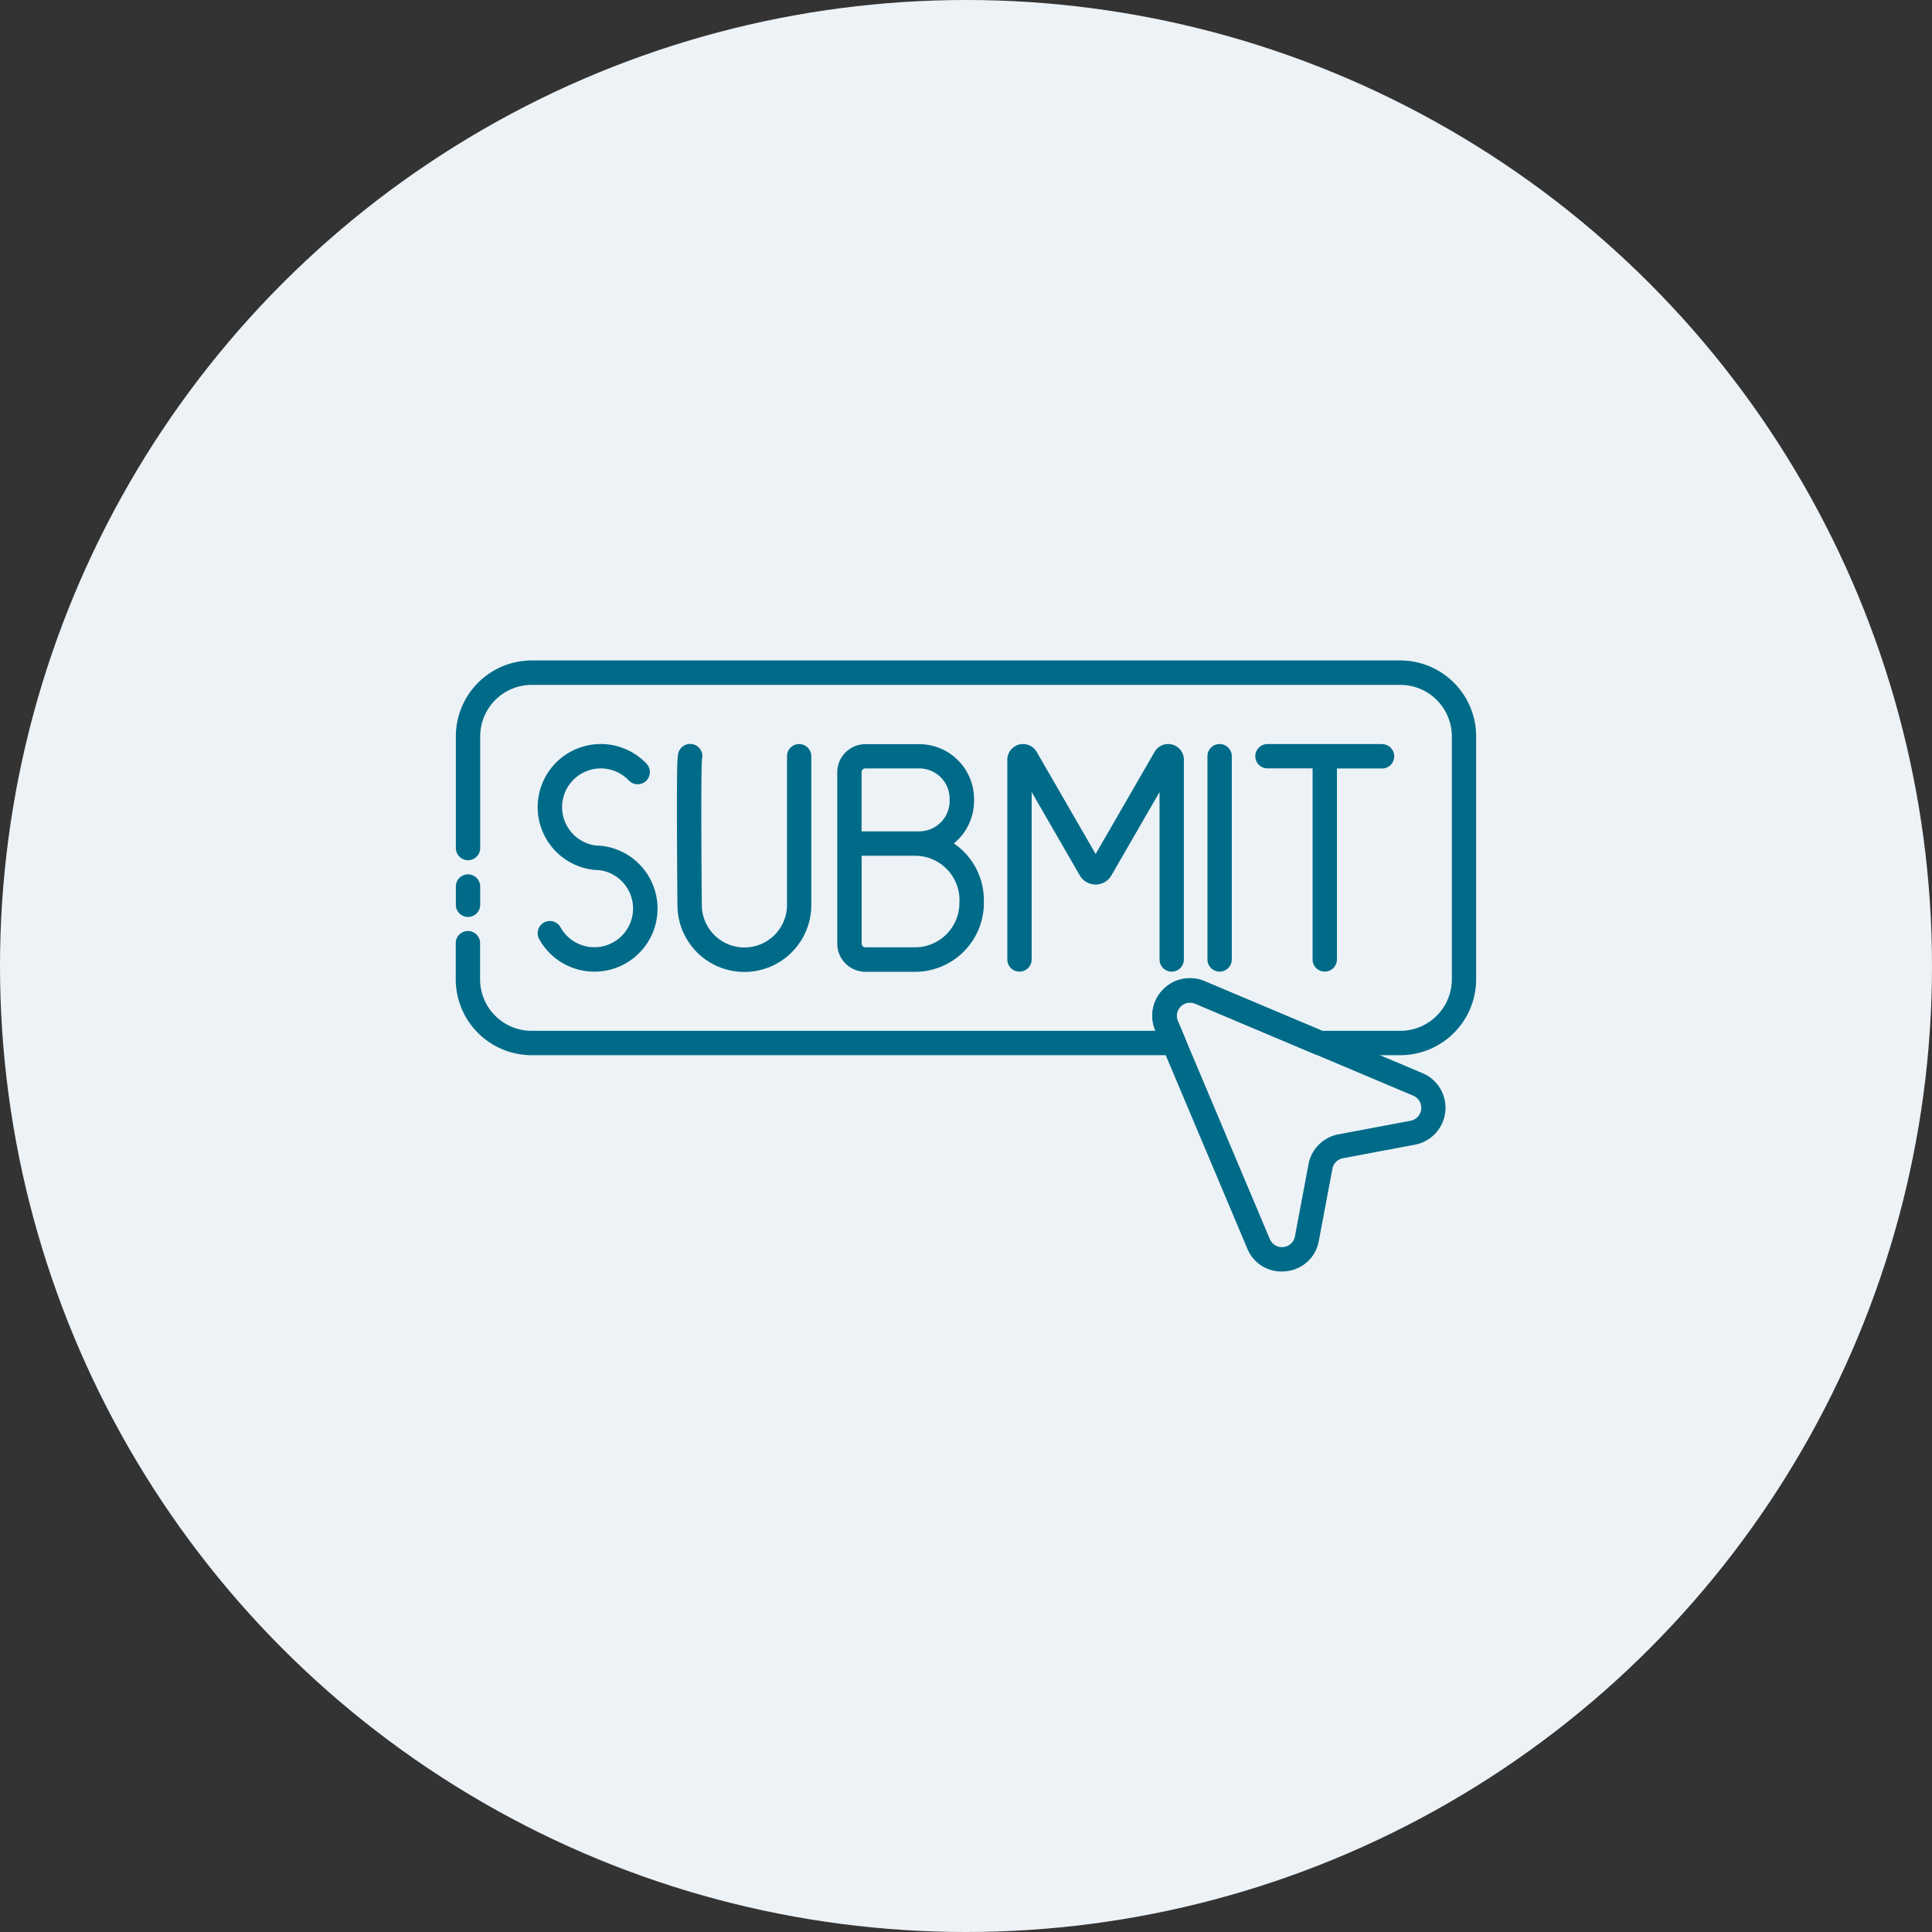 <svg xmlns="http://www.w3.org/2000/svg" width="127" height="127" viewBox="0 0 127 127">
  <rect x="0" y="0" width="127" height="127" fill="#333333" stroke="none"/>
  <g id="Submit" transform="translate(-312.348 -388)">
    <g id="circle" transform="translate(312.348 388)">
      <circle id="Ellipse_5" data-name="Ellipse 5" cx="63.5" cy="63.5" r="63.5" transform="translate(0 0)" fill="#edf2f7"/>
    </g>
    <g id="_6_Submit" data-name="6 Submit" transform="translate(337.307 325.715)">
      <path id="Path_61121" data-name="Path 61121" d="M5.806,213.67a.8.8,0,0,1-.8-.8v-1.2a.8.8,0,1,1,1.6,0v1.2A.8.8,0,0,1,5.806,213.67Z" transform="translate(0 -91.109)" fill="#006b88"/>
      <path id="Path_61122" data-name="Path 61122" d="M67.091,131.648h-5.3a.8.8,0,0,1-.312-.063L53.6,128.26a.867.867,0,0,0-1.136,1.135l.481,1.14a.8.8,0,0,1-.739,1.113H9.989A4.991,4.991,0,0,1,5,126.662v-2.378a.8.8,0,1,1,1.6,0v2.378a3.386,3.386,0,0,0,3.382,3.383H51l-.011-.026a2.428,2.428,0,0,1,.528-2.706,2.462,2.462,0,0,1,2.708-.531l7.735,3.263h5.135a3.387,3.387,0,0,0,3.383-3.383V110.689a3.386,3.386,0,0,0-3.383-3.382H9.989a3.385,3.385,0,0,0-3.382,3.382v7.342a.8.8,0,1,1-1.6,0v-7.342A4.991,4.991,0,0,1,9.989,105.7h57.1a4.991,4.991,0,0,1,4.986,4.985v15.973A4.992,4.992,0,0,1,67.091,131.648Z" transform="translate(0)" fill="#006b88"/>
      <path id="Path_61123" data-name="Path 61123" d="M356.179,281.291a2.419,2.419,0,0,1-2.258-1.511l-6.047-14.337a2.47,2.47,0,0,1,3.236-3.236l14.337,6.047a2.47,2.47,0,0,1-.5,4.7l-4.737.892a.862.862,0,0,0-.692.691l-.892,4.737a2.425,2.425,0,0,1-2.165,2,2.639,2.639,0,0,1-.281.015Zm-6.037-17.68a.88.88,0,0,0-.6.259.85.85,0,0,0-.186.95l6.047,14.337a.867.867,0,0,0,1.651-.176l.892-4.737a2.455,2.455,0,0,1,1.971-1.971l4.736-.892a.867.867,0,0,0,.176-1.651l-14.337-6.047a.883.883,0,0,0-.345-.073Z" transform="translate(-296.891 -135.423)" fill="#006b88"/>
      <path id="Path_61124" data-name="Path 61124" d="M200.314,153.324a3.6,3.6,0,0,0,1.327-2.791V150.4a3.608,3.608,0,0,0-3.6-3.6H194.5a1.852,1.852,0,0,0-1.85,1.85v11.264a1.852,1.852,0,0,0,1.85,1.85h3.267a4.526,4.526,0,0,0,4.52-4.521v-.182A4.519,4.519,0,0,0,200.314,153.324Zm-6.065-4.682a.247.247,0,0,1,.247-.247h3.541a2,2,0,0,1,2,2v.137a2,2,0,0,1-2,2h-3.788Zm6.431,8.594a2.92,2.92,0,0,1-2.917,2.917H194.5a.247.247,0,0,1-.247-.247v-5.77h3.514a2.92,2.92,0,0,1,2.917,2.917Z" transform="translate(-162.571 -35.598)" fill="#006b88"/>
      <path id="Path_61125" data-name="Path 61125" d="M375.589,146.792a.8.8,0,0,0-.8.8v13.361a.8.8,0,0,0,1.6,0V147.594A.8.8,0,0,0,375.589,146.792Z" transform="translate(-320.376 -35.598)" fill="#006b88"/>
      <path id="Path_61126" data-name="Path 61126" d="M287.17,146.817a1.024,1.024,0,0,0-1.164.482l-3.875,6.712-3.875-6.712a1.035,1.035,0,0,0-1.931.517v13.127a.8.8,0,1,0,1.6,0V149.938l3.164,5.481a1.2,1.2,0,0,0,2.078,0l3.164-5.481v11.006a.8.8,0,1,0,1.6,0V147.817a1.024,1.024,0,0,0-.767-1Z" transform="translate(-235.068 -35.588)" fill="#006b88"/>
      <path id="Path_61127" data-name="Path 61127" d="M49.472,153.489h-.013c-.071-.008-.144-.015-.217-.02-.055,0-.11,0-.164-.006a2.544,2.544,0,1,1,2.168-4.276.8.8,0,0,0,1.162-1.105,4.148,4.148,0,1,0-3.5,6.976l.034,0h.01c.062.007.125.014.189.018s.109,0,.164.006a2.544,2.544,0,1,1-2.551,3.756.8.8,0,1,0-1.4.778,4.134,4.134,0,0,0,3.367,2.13q.134.008.267.008a4.148,4.148,0,0,0,.486-8.267Z" transform="translate(-34.868 -35.598)" fill="#006b88"/>
      <path id="Path_61128" data-name="Path 61128" d="M406.672,146.792h-7.538a.8.8,0,1,0,0,1.6H402.1v12.559a.8.8,0,1,0,1.6,0V148.4h2.967a.8.8,0,1,0,0-1.6Z" transform="translate(-340.776 -35.598)" fill="#006b88"/>
      <path id="Path_61129" data-name="Path 61129" d="M121.835,146.792a.8.8,0,0,0-.8.8v9.761a2.8,2.8,0,1,1-5.6.024c-.066-7.9-.012-9.336.011-9.593A.8.8,0,0,0,114,147.15c-.169.254-.2.3-.2,3.929,0,2.017.017,4.546.032,6.313a4.4,4.4,0,1,0,8.8-.037v-9.761a.8.8,0,0,0-.8-.8Z" transform="translate(-94.26 -35.598)" fill="#006b88"/>
    </g>
  </g>
</svg>
